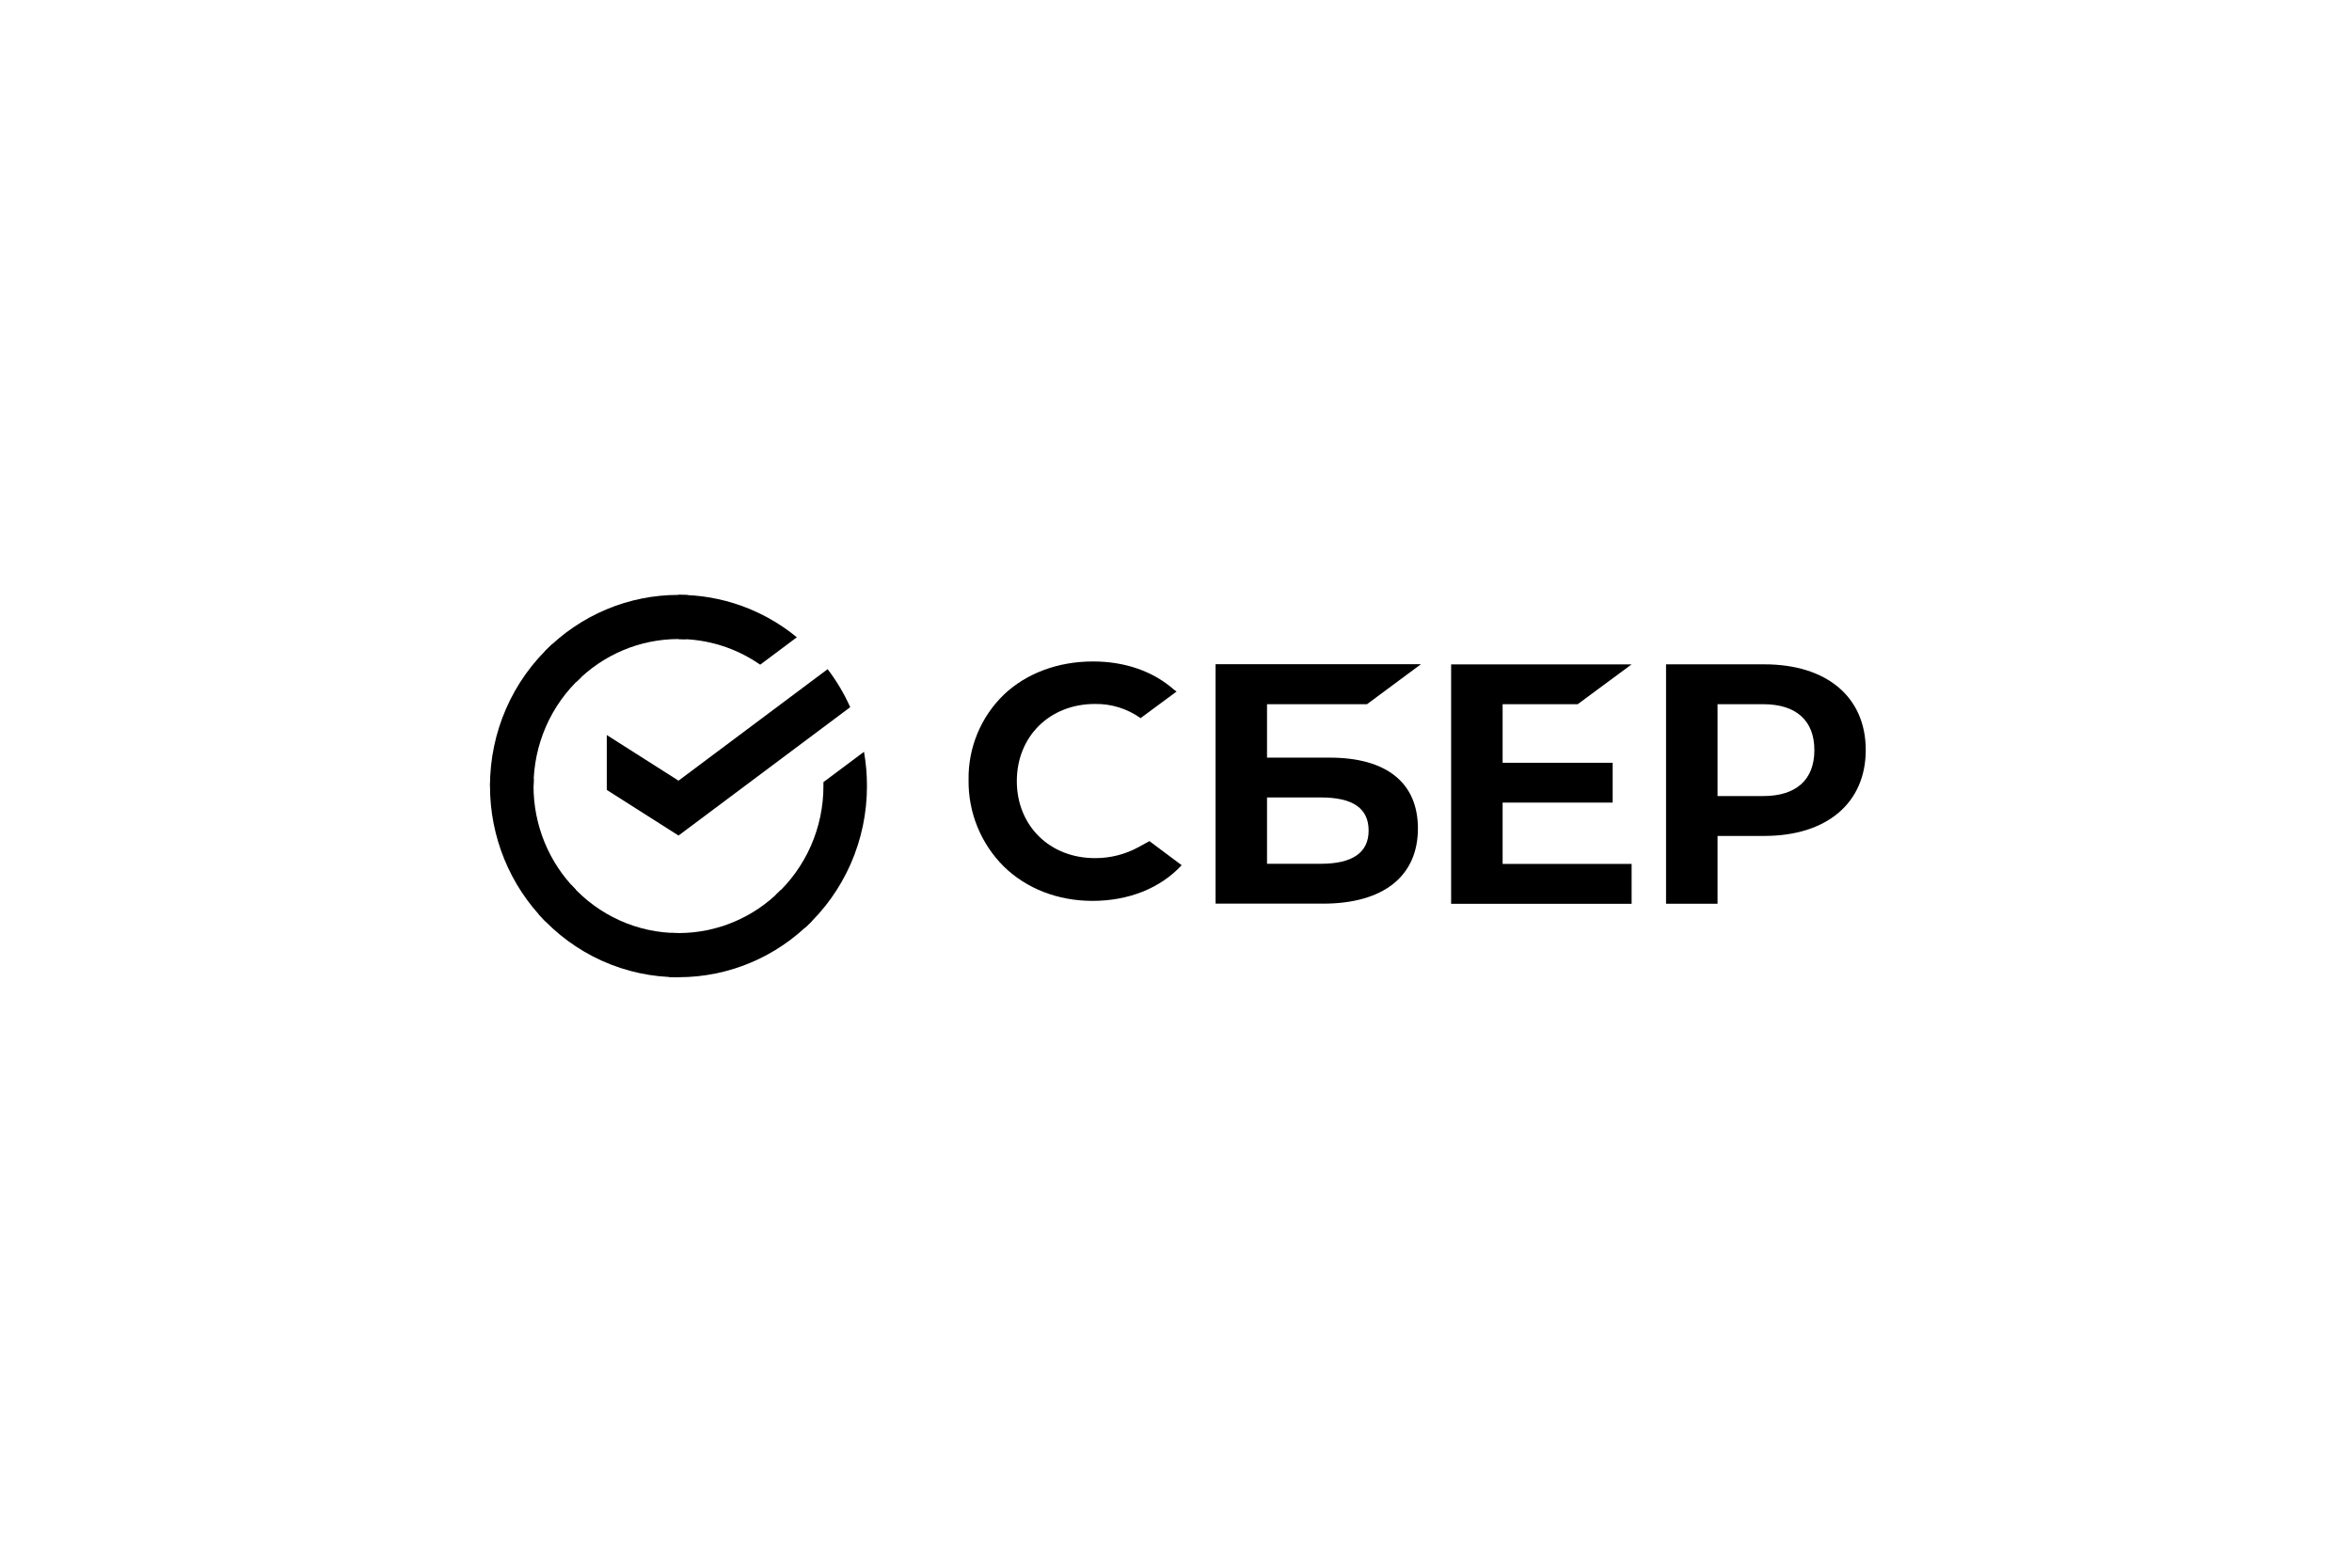 <svg fill="none" viewBox="0 0 336 224" xmlns="http://www.w3.org/2000/svg"><g fill="#000"><path d="m118.233 95.614c1.279 1.678 2.362 3.5 3.226 5.431l-24.527 18.342-10.25-6.519v-7.842l10.25 6.519z"/><path d="m76.221 112.315c0-.352.009-.702.025-1.049l-6.212-.309c-.021.45-.034.905-.034 1.364-.003 3.586.693 7.138 2.046 10.45 1.353 3.313 3.338 6.322 5.84 8.855l4.406-4.468c-1.926-1.946-3.454-4.259-4.497-6.807-1.042-2.547-1.578-5.278-1.576-8.036z"/><path d="m96.927 91.309c.347 0 .691.013 1.034.03l.311-6.304c-.445-.021-.894-.032-1.345-.032-3.537-.004-7.039.7-10.306 2.073-3.268 1.373-6.235 3.386-8.733 5.926l4.406 4.47c1.919-1.955 4.199-3.506 6.71-4.563s5.204-1.601 7.923-1.599z"/><path d="m96.927 133.321c-.347 0-.691 0-1.036-.028l-.311 6.302c.447.023.896.035 1.347.035 3.535.003 7.036-.701 10.301-2.075 3.266-1.373 6.232-3.387 8.728-5.926l-4.398-4.468c-1.919 1.953-4.199 3.503-6.71 4.561-2.511 1.057-5.203 1.6-7.921 1.599z"/><path d="m108.598 94.974 5.236-3.915c-4.785-3.931-10.758-6.071-16.916-6.06v6.309c4.17-.005 8.242 1.273 11.68 3.666z"/><path d="m123.851 112.315c.004-1.641-.138-3.28-.423-4.895l-5.795 4.333v.562c.002 2.935-.605 5.837-1.78 8.519s-2.893 5.084-5.041 7.049l4.18 4.687c2.793-2.558 5.025-5.683 6.552-9.172 1.526-3.49 2.312-7.266 2.307-11.083z"/><path d="m96.927 133.321c-2.893.001-5.755-.614-8.399-1.806-2.644-1.192-5.012-2.935-6.95-5.114l-4.618 4.239c2.521 2.834 5.602 5.099 9.041 6.647 3.44 1.549 7.162 2.347 10.925 2.342z"/><path d="m83.041 96.746-4.178-4.687c-2.794 2.558-5.027 5.683-6.554 9.172-1.527 3.49-2.314 7.266-2.31 11.084h6.221c-.001-2.935.605-5.838 1.78-8.52s2.892-5.083 5.041-7.049z"/><path d="m225.384 100.621 7.704-5.693h-25.784v34.21h25.784v-5.693h-18.427v-8.763h15.719v-5.693h-15.719v-8.368z"/><path d="m189.955 108.255h-8.952v-7.637h14.287l7.699-5.71h-29.339v34.21h15.358c8.61 0 13.552-3.914 13.552-10.741 0-6.53-4.476-10.122-12.605-10.122zm-1.278 15.168h-7.674v-9.479h7.674c4.657 0 6.84 1.589 6.84 4.74s-2.323 4.739-6.84 4.739z"/><path d="m252.041 94.923h-14.035v34.21h7.357v-9.691h6.678c8.955 0 14.494-4.726 14.494-12.278 0-7.551-5.539-12.241-14.494-12.241zm-.155 18.821h-6.523v-13.124h6.523c4.71 0 7.31 2.332 7.31 6.565s-2.6 6.559-7.31 6.559z"/><path d="m162.611 121.059c-1.901 1.033-4.03 1.567-6.191 1.554-6.467 0-11.159-4.631-11.159-11.008 0-6.378 4.692-11.019 11.159-11.019 2.333-.04 4.617.67 6.519 2.025l5.145-3.801-.348-.248c-3.001-2.647-7.012-4.049-11.603-4.049-4.98 0-9.495 1.68-12.719 4.737-1.63 1.574-2.919 3.468-3.787 5.564s-1.296 4.349-1.258 6.619c-.034 2.292.392 4.568 1.254 6.692.861 2.123 2.14 4.051 3.761 5.668 3.239 3.178 7.744 4.929 12.688 4.929 5.166 0 9.682-1.807 12.739-5.096l-4.606-3.442z"/></g></svg>